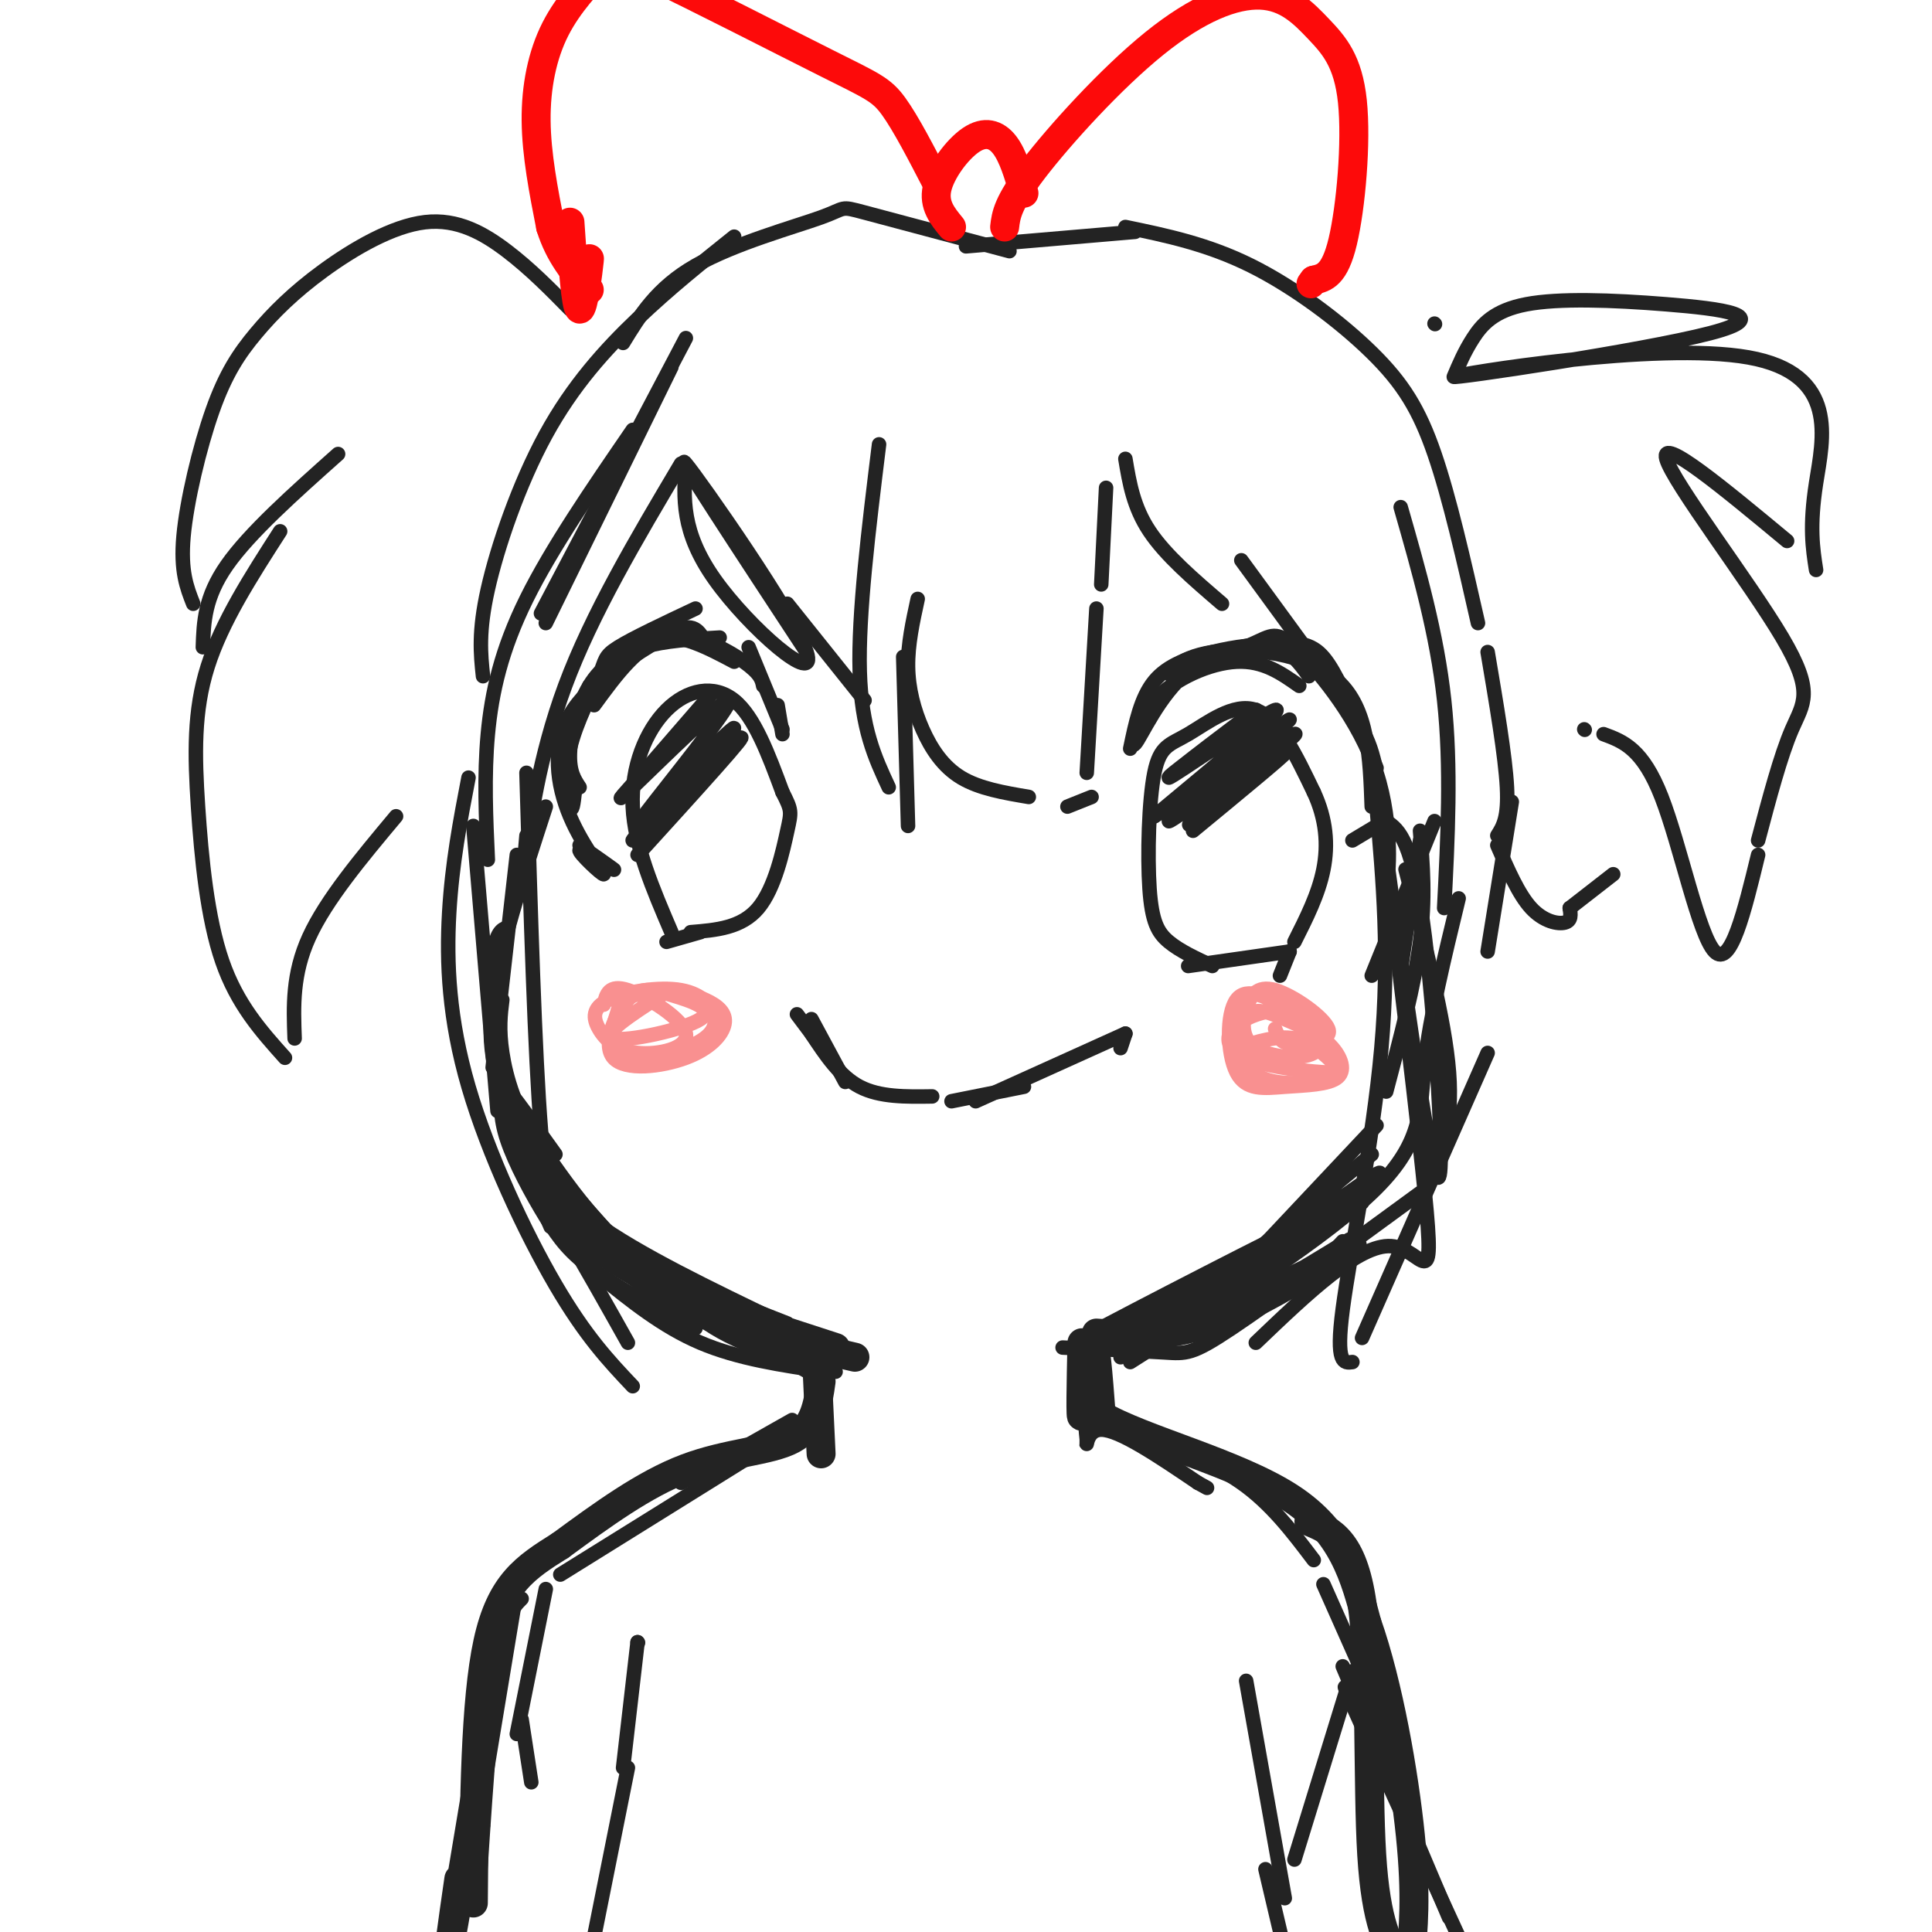 <svg viewBox='0 0 400 400' version='1.1' xmlns='http://www.w3.org/2000/svg' xmlns:xlink='http://www.w3.org/1999/xlink'><g fill='none' stroke='#232323' stroke-width='3' stroke-linecap='round' stroke-linejoin='round'><path d='M113,167c-4.833,14.833 -9.667,29.667 -11,40c-1.333,10.333 0.833,16.167 3,22'/><path d='M104,225c-0.304,3.095 -0.607,6.190 1,11c1.607,4.810 5.125,11.333 8,16c2.875,4.667 5.107,7.476 10,11c4.893,3.524 12.446,7.762 20,12'/><path d='M124,264c6.583,5.333 13.167,10.667 21,14c7.833,3.333 16.917,4.667 26,6'/><path d='M220,279c8.178,0.356 16.356,0.711 21,1c4.644,0.289 5.756,0.511 14,-5c8.244,-5.511 23.622,-16.756 39,-28'/><path d='M296,245c2.417,-6.083 4.833,-12.167 4,-23c-0.833,-10.833 -4.917,-26.417 -9,-42'/><path d='M287,170c2.745,1.913 5.490,3.826 8,24c2.510,20.174 4.786,58.610 2,48c-2.786,-10.610 -10.633,-70.267 -11,-72c-0.367,-1.733 6.747,54.456 9,77c2.253,22.544 -0.356,11.441 -7,11c-6.644,-0.441 -17.322,9.779 -28,20'/><path d='M278,257c-4.417,4.750 -8.833,9.500 -16,13c-7.167,3.500 -17.083,5.750 -27,8'/><path d='M168,211c0.000,0.000 7.000,13.000 7,13'/><path d='M197,228c0.000,0.000 15.000,-3.000 15,-3'/><path d='M232,217c0.000,0.000 1.000,-3.000 1,-3'/><path d='M165,210c0.000,0.000 9.000,12.000 9,12'/><path d='M168,214c2.917,4.417 5.833,8.833 10,11c4.167,2.167 9.583,2.083 15,2'/><path d='M202,228c0.000,0.000 31.000,-14.000 31,-14'/><path d='M122,142c4.500,-4.583 9.000,-9.167 14,-10c5.000,-0.833 10.500,2.083 16,5'/><path d='M158,142c-0.244,-1.244 -0.489,-2.489 -4,-5c-3.511,-2.511 -10.289,-6.289 -16,-5c-5.711,1.289 -10.356,7.644 -15,14'/><path d='M119,164c-0.247,2.207 -0.494,4.415 -1,3c-0.506,-1.415 -1.270,-6.451 0,-12c1.270,-5.549 4.573,-11.609 6,-15c1.427,-3.391 0.979,-4.112 4,-6c3.021,-1.888 9.510,-4.944 16,-8'/><path d='M149,132c-5.649,0.315 -11.298,0.631 -16,2c-4.702,1.369 -8.458,3.792 -11,8c-2.542,4.208 -3.869,10.202 -4,14c-0.131,3.798 0.935,5.399 2,7'/><path d='M120,175c3.951,2.778 7.902,5.556 7,5c-0.902,-0.556 -6.656,-4.444 -7,-4c-0.344,0.444 4.722,5.222 5,5c0.278,-0.222 -4.233,-5.444 -7,-12c-2.767,-6.556 -3.791,-14.444 0,-21c3.791,-6.556 12.395,-11.778 21,-17'/><path d='M139,131c4.667,-2.500 5.833,-0.250 7,2'/><path d='M155,134c0.000,0.000 7.000,17.000 7,17'/><path d='M161,146c0.000,0.000 1.000,6.000 1,6'/><path d='M138,195c0.000,0.000 7.000,-2.000 7,-2'/><path d='M139,193c-3.815,-8.899 -7.631,-17.798 -8,-26c-0.369,-8.202 2.708,-15.708 7,-20c4.292,-4.292 9.798,-5.369 14,-2c4.202,3.369 7.101,11.185 10,19'/><path d='M162,164c1.964,3.857 1.875,4.000 1,8c-0.875,4.000 -2.536,11.857 -6,16c-3.464,4.143 -8.732,4.571 -14,5'/><path d='M234,155c1.101,-5.304 2.202,-10.607 5,-14c2.798,-3.393 7.292,-4.875 12,-6c4.708,-1.125 9.631,-1.893 13,-1c3.369,0.893 5.185,3.446 7,6'/><path d='M269,142c-3.741,-2.638 -7.482,-5.277 -13,-5c-5.518,0.277 -12.812,3.469 -17,8c-4.188,4.531 -5.271,10.402 -4,9c1.271,-1.402 4.898,-10.077 11,-15c6.102,-4.923 14.681,-6.095 20,-6c5.319,0.095 7.377,1.456 10,6c2.623,4.544 5.812,12.272 9,20'/><path d='M278,146c2.789,2.954 5.579,5.908 7,14c1.421,8.092 1.475,21.323 2,22c0.525,0.677 1.522,-11.200 -2,-22c-3.522,-10.800 -11.564,-20.523 -16,-25c-4.436,-4.477 -5.268,-3.708 -9,-2c-3.732,1.708 -10.366,4.354 -17,7'/><path d='M243,140c-2.286,-0.095 0.500,-3.833 8,-5c7.500,-1.167 19.714,0.238 26,6c6.286,5.762 6.643,15.881 7,26'/><path d='M285,171c0.000,0.000 -5.000,3.000 -5,3'/><path d='M246,200c0.000,0.000 21.000,-3.000 21,-3'/><path d='M251,200c-3.353,-1.549 -6.705,-3.097 -9,-5c-2.295,-1.903 -3.532,-4.159 -4,-11c-0.468,-6.841 -0.167,-18.267 1,-24c1.167,-5.733 3.199,-5.774 7,-8c3.801,-2.226 9.372,-6.636 14,-5c4.628,1.636 8.314,9.318 12,17'/><path d='M272,164c2.578,5.533 3.022,10.867 2,16c-1.022,5.133 -3.511,10.067 -6,15'/><path d='M267,197c0.000,0.000 -2.000,5.000 -2,5'/><path d='M105,192c-1.133,0.444 -2.267,0.889 -3,6c-0.733,5.111 -1.067,14.889 1,25c2.067,10.111 6.533,20.556 11,31'/><path d='M107,177c0.000,0.000 -5.000,44.000 -5,44'/><path d='M104,194c-1.911,10.467 -3.822,20.933 0,32c3.822,11.067 13.378,22.733 21,31c7.622,8.267 13.311,13.133 19,18'/><path d='M108,235c-1.711,-2.889 -3.422,-5.778 -3,-3c0.422,2.778 2.978,11.222 14,21c11.022,9.778 30.511,20.889 50,32'/><path d='M130,258c5.417,6.333 10.833,12.667 18,17c7.167,4.333 16.083,6.667 25,9'/><path d='M232,281c0.000,0.000 50.000,-32.000 50,-32'/><path d='M234,282c20.578,-13.067 41.156,-26.133 51,-36c9.844,-9.867 8.956,-16.533 10,-26c1.044,-9.467 4.022,-21.733 7,-34'/><path d='M287,226c2.917,-11.000 5.833,-22.000 7,-31c1.167,-9.000 0.583,-16.000 0,-23'/><path d='M290,201c0.000,0.000 4.000,-27.000 4,-27'/><path d='M182,92c-2.167,17.583 -4.333,35.167 -4,47c0.333,11.833 3.167,17.917 6,24'/><path d='M188,171c0.000,0.000 -1.000,-35.000 -1,-35'/><path d='M190,124c-1.030,4.720 -2.060,9.440 -2,14c0.060,4.560 1.208,8.958 3,13c1.792,4.042 4.226,7.726 8,10c3.774,2.274 8.887,3.137 14,4'/><path d='M221,167c0.000,0.000 5.000,-2.000 5,-2'/><path d='M225,160c0.000,0.000 2.000,-34.000 2,-34'/><path d='M228,121c0.000,0.000 1.000,-20.000 1,-20'/><path d='M233,95c0.833,5.000 1.667,10.000 5,15c3.333,5.000 9.167,10.000 15,15'/><path d='M257,116c0.000,0.000 19.000,26.000 19,26'/><path d='M290,105c3.750,13.083 7.500,26.167 9,40c1.500,13.833 0.750,28.417 0,43'/><path d='M297,170c0.000,0.000 -13.000,32.000 -13,32'/><path d='M101,178c-0.400,-8.644 -0.800,-17.289 0,-26c0.800,-8.711 2.800,-17.489 8,-28c5.200,-10.511 13.600,-22.756 22,-35'/><path d='M112,127c0.000,0.000 30.000,-57.000 30,-57'/><path d='M139,76c0.000,0.000 -26.000,53.000 -26,53'/><path d='M109,173c-0.356,4.022 -0.711,8.044 0,3c0.711,-5.044 2.489,-19.156 8,-34c5.511,-14.844 14.756,-30.422 24,-46'/><path d='M142,96c-0.506,7.054 -1.012,14.107 6,24c7.012,9.893 21.542,22.625 19,15c-2.542,-7.625 -22.155,-35.607 -25,-39c-2.845,-3.393 11.077,17.804 25,39'/><path d='M163,125c0.000,0.000 16.000,20.000 16,20'/><path d='M98,171c0.000,0.000 5.000,59.000 5,59'/><path d='M109,160c0.867,29.156 1.733,58.311 3,74c1.267,15.689 2.933,17.911 6,23c3.067,5.089 7.533,13.044 12,21'/><path d='M131,287c-4.869,-5.143 -9.738,-10.286 -16,-21c-6.262,-10.714 -13.917,-27.000 -18,-41c-4.083,-14.000 -4.595,-25.714 -4,-36c0.595,-10.286 2.298,-19.143 4,-28'/><path d='M285,167c1.356,15.356 2.711,30.711 1,50c-1.711,19.289 -6.489,42.511 -8,54c-1.511,11.489 0.244,11.244 2,11'/><path d='M282,277c0.000,0.000 26.000,-59.000 26,-59'/><path d='M118,64c-4.109,-4.173 -8.217,-8.346 -13,-12c-4.783,-3.654 -10.240,-6.789 -17,-6c-6.760,0.789 -14.822,5.501 -21,10c-6.178,4.499 -10.470,8.783 -14,13c-3.530,4.217 -6.296,8.366 -9,16c-2.704,7.634 -5.344,18.753 -6,26c-0.656,7.247 0.672,10.624 2,14'/><path d='M42,134c0.167,-5.167 0.333,-10.333 5,-17c4.667,-6.667 13.833,-14.833 23,-23'/><path d='M58,110c-6.042,9.387 -12.083,18.774 -15,28c-2.917,9.226 -2.708,18.292 -2,29c0.708,10.708 1.917,23.060 5,32c3.083,8.940 8.042,14.470 13,20'/><path d='M61,215c-0.250,-6.667 -0.500,-13.333 3,-21c3.500,-7.667 10.750,-16.333 18,-25'/><path d='M301,78c1.103,-2.612 2.206,-5.224 4,-8c1.794,-2.776 4.280,-5.717 11,-7c6.720,-1.283 17.673,-0.909 29,0c11.327,0.909 23.027,2.351 9,6c-14.027,3.649 -53.780,9.504 -53,9c0.780,-0.504 42.095,-7.366 61,-4c18.905,3.366 15.402,16.962 14,26c-1.402,9.038 -0.701,13.519 0,18'/><path d='M370,112c-13.179,-10.940 -26.357,-21.881 -25,-17c1.357,4.881 17.250,25.583 24,37c6.750,11.417 4.357,13.548 2,19c-2.357,5.452 -4.679,14.226 -7,23'/><path d='M364,177c-2.844,11.711 -5.689,23.422 -9,20c-3.311,-3.422 -7.089,-21.978 -11,-32c-3.911,-10.022 -7.956,-11.511 -12,-13'/><path d='M328,151c0.000,0.000 0.100,0.100 0.1,0.1'/><path d='M334,181c0.000,0.000 -9.000,7.000 -9,7'/><path d='M325,188c0.200,1.311 0.400,2.622 -1,3c-1.400,0.378 -4.400,-0.178 -7,-3c-2.600,-2.822 -4.800,-7.911 -7,-13'/><path d='M297,67c0.000,0.000 0.100,0.100 0.1,0.1'/><path d='M100,140c-0.488,-4.601 -0.976,-9.202 1,-18c1.976,-8.798 6.417,-21.792 12,-32c5.583,-10.208 12.310,-17.631 19,-24c6.690,-6.369 13.345,-11.685 20,-17'/><path d='M129,71c3.488,-5.708 6.976,-11.417 15,-16c8.024,-4.583 20.583,-8.042 26,-10c5.417,-1.958 3.690,-2.417 9,-1c5.310,1.417 17.655,4.708 30,8'/><path d='M200,51c0.000,0.000 35.000,-3.000 35,-3'/><path d='M233,47c8.494,1.762 16.988,3.524 26,8c9.012,4.476 18.542,11.667 25,18c6.458,6.333 9.845,11.810 13,21c3.155,9.190 6.077,22.095 9,35'/><path d='M308,135c1.833,10.833 3.667,21.667 4,28c0.333,6.333 -0.833,8.167 -2,10'/><path d='M313,166c0.000,0.000 -5.000,31.000 -5,31'/><path d='M168,283c0.000,0.000 2.000,15.000 2,15'/><path d='M225,282c0.152,9.093 0.303,18.185 0,16c-0.303,-2.185 -1.061,-15.648 -1,-16c0.061,-0.352 0.939,12.405 1,16c0.061,3.595 -0.697,-1.973 3,-2c3.697,-0.027 11.848,5.486 20,11'/><path d='M248,307c3.333,1.833 1.667,0.917 0,0'/><path d='M164,294c0.000,0.000 -23.000,13.000 -23,13'/><path d='M161,298c0.000,0.000 -45.000,28.000 -45,28'/><path d='M113,329c0.000,0.000 -6.000,30.000 -6,30'/><path d='M108,356c0.000,0.000 2.000,13.000 2,13'/><path d='M235,297c7.917,2.833 15.833,5.667 22,10c6.167,4.333 10.583,10.167 15,16'/><path d='M274,328c0.000,0.000 8.000,18.000 8,18'/><path d='M280,346c0.000,0.000 -12.000,39.000 -12,39'/><path d='M108,331c-1.750,1.750 -3.500,3.500 -5,14c-1.500,10.500 -2.750,29.750 -4,49'/><path d='M100,378c0.000,0.000 -15.000,43.000 -15,43'/><path d='M278,345c0.000,0.000 22.000,52.000 22,52'/><path d='M282,356c-2.667,-5.250 -5.333,-10.500 -2,-3c3.333,7.500 12.667,27.750 22,48'/><path d='M132,340c0.000,0.000 0.100,0.100 0.1,0.1'/><path d='M132,340c0.000,0.000 -3.000,26.000 -3,26'/><path d='M130,366c0.000,0.000 -7.000,35.000 -7,35'/><path d='M258,348c0.000,0.000 8.000,45.000 8,45'/><path d='M262,387c0.000,0.000 4.000,17.000 4,17'/></g>
<g fill='none' stroke='#F99090' stroke-width='3' stroke-linecap='round' stroke-linejoin='round'><path d='M125,208c0.513,-2.136 1.025,-4.273 5,-3c3.975,1.273 11.411,5.954 12,9c0.589,3.046 -5.671,4.456 -10,4c-4.329,-0.456 -6.728,-2.776 -8,-5c-1.272,-2.224 -1.419,-4.350 2,-6c3.419,-1.650 10.402,-2.823 15,-2c4.598,0.823 6.810,3.643 7,6c0.190,2.357 -1.641,4.250 -6,6c-4.359,1.750 -11.245,3.357 -14,2c-2.755,-1.357 -1.377,-5.679 0,-10'/><path d='M128,209c1.287,-2.520 4.505,-3.820 8,-4c3.495,-0.180 7.269,0.760 10,2c2.731,1.240 4.421,2.781 4,5c-0.421,2.219 -2.954,5.115 -8,7c-5.046,1.885 -12.607,2.757 -15,0c-2.393,-2.757 0.381,-9.145 3,-12c2.619,-2.855 5.083,-2.178 9,-1c3.917,1.178 9.285,2.856 6,5c-3.285,2.144 -15.224,4.756 -18,4c-2.776,-0.756 3.612,-4.878 10,-9'/><path d='M256,217c4.252,-1.336 8.505,-2.672 12,-2c3.495,0.672 6.233,3.351 8,5c1.767,1.649 2.562,2.268 -2,2c-4.562,-0.268 -14.482,-1.424 -18,-4c-3.518,-2.576 -0.635,-6.572 2,-8c2.635,-1.428 5.022,-0.288 8,1c2.978,1.288 6.549,2.723 9,5c2.451,2.277 3.784,5.398 2,7c-1.784,1.602 -6.684,1.687 -11,2c-4.316,0.313 -8.047,0.853 -10,-3c-1.953,-3.853 -2.130,-12.101 0,-15c2.130,-2.899 6.565,-0.450 11,2'/><path d='M267,209c3.380,1.501 6.330,4.253 8,7c1.670,2.747 2.061,5.489 -1,7c-3.061,1.511 -9.575,1.793 -13,0c-3.425,-1.793 -3.761,-5.660 -4,-8c-0.239,-2.340 -0.380,-3.154 1,-4c1.380,-0.846 4.280,-1.725 7,-2c2.720,-0.275 5.261,0.055 7,2c1.739,1.945 2.677,5.505 0,7c-2.677,1.495 -8.969,0.925 -12,-1c-3.031,-1.925 -2.802,-5.207 -2,-8c0.802,-2.793 2.178,-5.098 6,-4c3.822,1.098 10.092,5.599 11,8c0.908,2.401 -3.546,2.700 -8,3'/><path d='M267,216c-1.833,0.000 -2.417,-1.500 -3,-3'/></g>
<g fill='none' stroke='#232323' stroke-width='6' stroke-linecap='round' stroke-linejoin='round'><path d='M116,248c0.067,1.489 0.133,2.978 3,6c2.867,3.022 8.533,7.578 18,12c9.467,4.422 22.733,8.711 36,13'/><path d='M130,262c5.083,3.917 10.167,7.833 18,11c7.833,3.167 18.417,5.583 29,8'/><path d='M227,276c7.083,0.500 14.167,1.000 23,-2c8.833,-3.000 19.417,-9.500 30,-16'/><path d='M253,272c0.000,0.000 17.000,-8.000 17,-8'/><path d='M224,278c-0.178,8.333 -0.356,16.667 0,15c0.356,-1.667 1.244,-13.333 2,-15c0.756,-1.667 1.378,6.667 2,15'/><path d='M228,293c8.267,4.956 27.933,9.844 39,17c11.067,7.156 13.533,16.578 16,26'/><path d='M283,336c4.489,12.667 7.711,31.333 9,44c1.289,12.667 0.644,19.333 0,26'/><path d='M169,280c0.000,0.000 1.000,21.000 1,21'/><path d='M170,286c-0.667,4.756 -1.333,9.511 -6,12c-4.667,2.489 -13.333,2.711 -22,6c-8.667,3.289 -17.333,9.644 -26,16'/><path d='M116,320c-7.244,4.533 -12.356,7.867 -15,20c-2.644,12.133 -2.822,33.067 -3,54'/><path d='M105,332c-4.667,28.250 -9.333,56.500 -11,66c-1.667,9.500 -0.333,0.250 1,-9'/><path d='M271,315c4.556,1.911 9.111,3.822 11,17c1.889,13.178 1.111,37.622 2,52c0.889,14.378 3.444,18.689 6,23'/></g>
<g fill='none' stroke='#FD0A0A' stroke-width='6' stroke-linecap='round' stroke-linejoin='round'><path d='M208,47c0.290,-2.471 0.581,-4.941 6,-12c5.419,-7.059 15.967,-18.705 25,-26c9.033,-7.295 16.550,-10.239 22,-10c5.450,0.239 8.832,3.662 12,7c3.168,3.338 6.122,6.591 7,15c0.878,8.409 -0.321,21.974 -2,29c-1.679,7.026 -3.840,7.513 -6,8'/><path d='M272,58c-1.000,1.333 -0.500,0.667 0,0'/><path d='M197,47c-1.875,-2.280 -3.750,-4.560 -3,-8c0.750,-3.440 4.125,-8.042 7,-10c2.875,-1.958 5.250,-1.274 7,1c1.750,2.274 2.875,6.137 4,10'/><path d='M194,38c-3.238,-6.263 -6.477,-12.527 -9,-16c-2.523,-3.473 -4.332,-4.156 -14,-9c-9.668,-4.844 -27.196,-13.851 -36,-18c-8.804,-4.149 -8.886,-3.442 -11,-1c-2.114,2.442 -6.262,6.619 -9,12c-2.738,5.381 -4.068,11.966 -4,19c0.068,7.034 1.534,14.517 3,22'/><path d='M114,47c1.833,5.833 4.917,9.417 8,13'/><path d='M118,46c0.600,8.867 1.200,17.733 2,18c0.800,0.267 1.800,-8.067 2,-10c0.200,-1.933 -0.400,2.533 -1,7'/></g>
<g fill='none' stroke='#232323' stroke-width='3' stroke-linecap='round' stroke-linejoin='round'><path d='M147,144c0.000,0.000 -13.000,15.000 -13,15'/><path d='M134,159c-4.196,4.707 -8.187,8.973 -3,4c5.187,-4.973 19.550,-19.185 20,-18c0.450,1.185 -13.014,17.767 -17,23c-3.986,5.233 1.507,-0.884 7,-7'/><path d='M141,161c4.978,-4.866 13.922,-13.531 10,-9c-3.922,4.531 -20.710,22.258 -20,22c0.710,-0.258 18.917,-18.502 22,-21c3.083,-2.498 -8.959,10.751 -21,24'/><path d='M256,151c-8.180,5.847 -16.360,11.694 -13,9c3.360,-2.694 18.262,-13.928 17,-13c-1.262,0.928 -18.686,14.019 -18,14c0.686,-0.019 19.482,-13.148 22,-14c2.518,-0.852 -11.241,10.574 -25,22'/><path d='M239,169c4.520,-2.782 28.319,-20.737 28,-20c-0.319,0.737 -24.756,20.167 -25,21c-0.244,0.833 23.703,-16.929 26,-18c2.297,-1.071 -17.058,14.551 -21,18c-3.942,3.449 7.529,-5.276 19,-14'/><path d='M266,156c0.000,0.333 -9.500,8.167 -19,16'/><path d='M104,207c-0.378,3.022 -0.756,6.044 0,11c0.756,4.956 2.644,11.844 8,20c5.356,8.156 14.178,17.578 23,27'/><path d='M115,239c-5.786,-8.065 -11.571,-16.131 -10,-13c1.571,3.131 10.500,17.458 18,26c7.500,8.542 13.571,11.298 20,14c6.429,2.702 13.214,5.351 20,8'/><path d='M107,234c3.417,6.167 6.833,12.333 16,19c9.167,6.667 24.083,13.833 39,21'/><path d='M285,233c0.000,0.000 -32.000,34.000 -32,34'/><path d='M284,239c-17.992,14.927 -35.985,29.854 -34,29c1.985,-0.854 23.946,-17.488 32,-23c8.054,-5.512 2.200,0.100 -11,9c-13.200,8.900 -33.746,21.088 -32,20c1.746,-1.088 25.785,-15.454 33,-20c7.215,-4.546 -2.392,0.727 -12,6'/><path d='M260,260c-11.142,5.812 -32.997,17.341 -27,14c5.997,-3.341 39.845,-21.553 38,-21c-1.845,0.553 -39.384,19.872 -45,23c-5.616,3.128 20.692,-9.936 47,-23'/><path d='M273,253c1.000,0.167 -20.000,12.083 -41,24'/></g>
</svg>